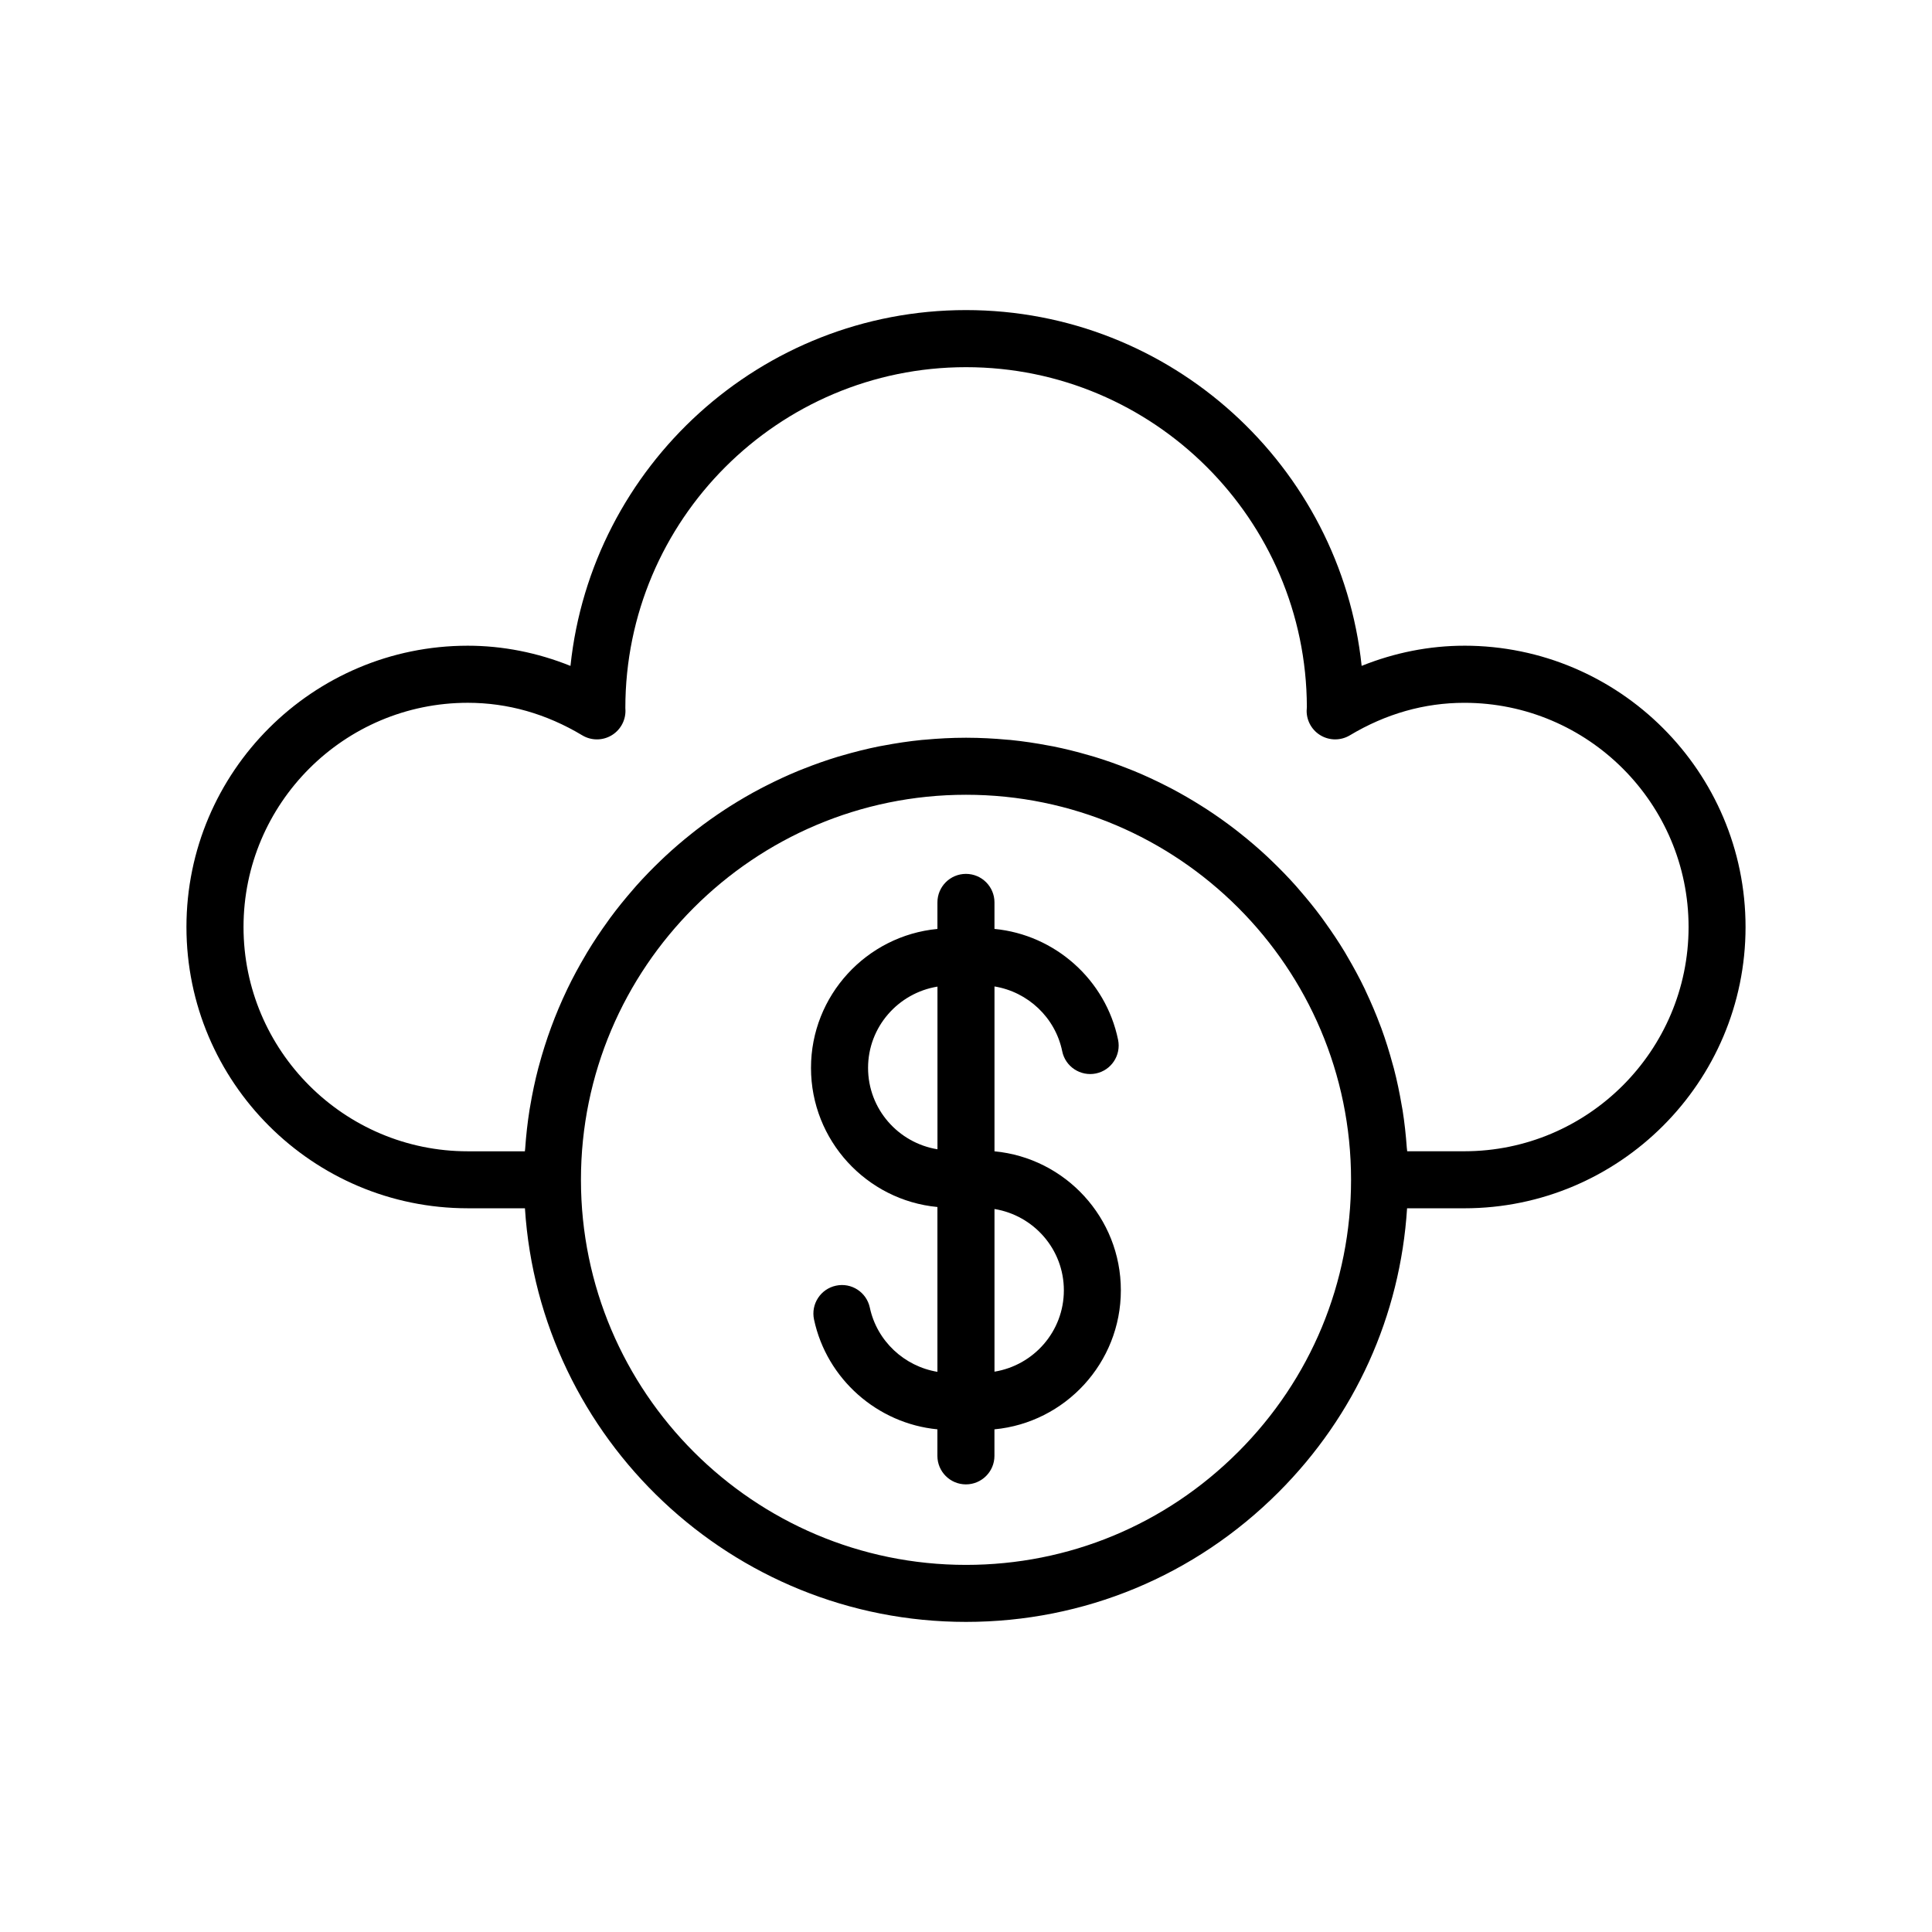 <?xml version="1.0" encoding="UTF-8"?>
<!-- The Best Svg Icon site in the world: iconSvg.co, Visit us! https://iconsvg.co -->
<svg fill="#000000" width="800px" height="800px" version="1.1" viewBox="144 144 512 512" xmlns="http://www.w3.org/2000/svg">
 <g>
  <path d="m532.05 315.12c-9.227 0-18.453 1.828-27.199 5.344-5.578-52.918-50.477-94.289-104.86-94.289-54.367 0-99.246 41.371-104.81 94.297-8.746-3.523-17.98-5.352-27.223-5.352-41.105 0-74.547 33.438-74.547 74.539 0 41.105 33.441 74.547 74.547 74.547l15.156 0.004c3.91 61.098 54.828 109.61 116.89 109.61 31.246 0 60.652-12.195 82.805-34.352 20.355-20.355 32.277-46.848 34.082-75.258h15.16c41.102 0 74.539-33.441 74.539-74.547-0.004-41.109-33.441-74.547-74.543-74.547zm-59.934 213.67c-19.289 19.297-44.906 29.922-72.109 29.922-56.262 0-102.03-45.766-102.05-102.02v-0.035c0-28.129 11.441-53.637 29.922-72.117 18.48-18.477 43.992-29.918 72.125-29.918 56.266 0 102.04 45.77 102.04 102.04 0.004 27.211-10.625 52.832-29.926 72.133zm59.934-79.695h-15.129c-0.02-0.316-0.086-0.625-0.105-0.941-0.242-3.352-0.598-6.664-1.117-9.934-0.07-0.43-0.156-0.848-0.23-1.27-0.562-3.32-1.246-6.609-2.086-9.828-0.086-0.316-0.18-0.621-0.266-0.938-0.891-3.301-1.898-6.555-3.062-9.738-0.066-0.18-0.141-0.359-0.211-0.535-1.164-3.129-2.465-6.191-3.883-9.191-0.109-0.238-0.211-0.48-0.324-0.715-1.43-2.973-3.008-5.863-4.676-8.695-0.195-0.336-0.383-0.68-0.586-1.012-1.648-2.731-3.426-5.375-5.285-7.961-0.277-0.387-0.539-0.781-0.828-1.16-1.848-2.508-3.82-4.926-5.859-7.273-0.348-0.402-0.691-0.812-1.043-1.211-2.047-2.293-4.191-4.488-6.402-6.609-0.414-0.398-0.82-0.797-1.238-1.184-2.231-2.074-4.543-4.055-6.934-5.953-0.465-0.367-0.922-0.734-1.387-1.094-2.414-1.859-4.891-3.621-7.445-5.289-0.5-0.324-0.988-0.641-1.492-0.953-2.59-1.637-5.238-3.18-7.957-4.613-0.508-0.266-1.02-0.523-1.527-0.781-2.766-1.41-5.586-2.719-8.473-3.91-0.5-0.207-0.996-0.395-1.5-0.59-2.941-1.168-5.941-2.231-8.992-3.16-0.465-0.141-0.934-0.262-1.391-0.398-3.133-0.91-6.312-1.715-9.551-2.363-0.387-0.074-0.781-0.137-1.168-0.211-3.34-0.637-6.723-1.148-10.156-1.492-0.277-0.023-0.551-0.035-0.82-0.059-3.523-0.328-7.082-0.516-10.691-0.523-0.074 0-0.141-0.012-0.215-0.012-0.07 0-0.137 0.012-0.207 0.012-3.617 0.004-7.195 0.195-10.727 0.523-0.258 0.023-0.523 0.035-0.785 0.059-3.457 0.344-6.863 0.863-10.223 1.5-0.363 0.07-0.73 0.121-1.09 0.195-3.269 0.656-6.484 1.465-9.652 2.387-0.422 0.121-0.852 0.238-1.273 0.363-3.102 0.941-6.141 2.019-9.129 3.203-0.449 0.18-0.902 0.348-1.352 0.535-2.938 1.211-5.812 2.543-8.629 3.984-0.449 0.227-0.902 0.453-1.352 0.691-2.785 1.465-5.496 3.043-8.148 4.719-0.43 0.273-0.855 0.543-1.285 0.828-2.625 1.715-5.176 3.527-7.648 5.438-0.395 0.309-0.781 0.613-1.168 0.922-2.465 1.953-4.852 3.996-7.144 6.137-0.336 0.316-0.672 0.641-1.008 0.957-2.297 2.195-4.516 4.473-6.629 6.848-0.273 0.309-0.535 0.621-0.805 0.934-2.125 2.438-4.168 4.953-6.09 7.562-0.203 0.273-0.395 0.555-0.59 0.832-1.945 2.684-3.793 5.453-5.512 8.305-0.121 0.203-0.227 0.402-0.348 0.605-1.758 2.957-3.402 5.984-4.902 9.109-0.035 0.074-0.07 0.156-0.105 0.23-3.062 6.418-5.551 13.16-7.418 20.152-0.039 0.156-0.09 0.309-0.133 0.465-0.883 3.367-1.602 6.801-2.188 10.277-0.047 0.273-0.102 0.527-0.141 0.801-0.543 3.406-0.926 6.863-1.168 10.363-0.016 0.227-0.059 0.441-0.074 0.672h-15.129c-32.773 0-59.434-26.66-59.434-59.434 0-32.77 26.66-59.426 59.434-59.426 10.59 0 20.797 2.902 30.336 8.621 2.332 1.402 5.246 1.438 7.613 0.098 2.367-1.34 3.836-3.856 3.836-6.574l-0.031-0.781c0-49.793 40.5-90.305 90.281-90.305 49.715 0 90.184 40.363 90.328 90.035-0.031 0.328-0.059 0.816-0.059 1.047 0 2.719 1.461 5.234 3.836 6.574 2.367 1.34 5.269 1.305 7.609-0.09 9.551-5.723 19.766-8.621 30.348-8.621 32.77 0 59.426 26.66 59.426 59.426-0.016 32.758-26.672 59.418-59.441 59.418z"/>
  <path d="m407.55 449.11v-43.691c8.828 1.441 16.113 8.211 17.949 17.18 0.836 4.098 4.863 6.707 8.922 5.883 4.09-0.84 6.723-4.836 5.883-8.922-3.281-15.977-16.762-27.852-32.758-29.387v-7.027c0-4.176-3.387-7.559-7.559-7.559-4.176 0-7.559 3.379-7.559 7.559v7.031c-18.766 1.785-33.504 17.613-33.504 36.828 0 19.234 14.738 35.082 33.504 36.863v43.68c-8.762-1.445-16.027-8.148-17.914-17.02-0.871-4.086-4.887-6.695-8.969-5.812-4.082 0.867-6.688 4.883-5.82 8.961 3.371 15.816 16.828 27.578 32.695 29.109v7.031c0 4.172 3.379 7.559 7.559 7.559 4.172 0 7.559-3.387 7.559-7.559v-7.027c18.766-1.777 33.5-17.617 33.5-36.848 0.012-19.219-14.723-35.055-33.488-36.832zm-33.504-22.109c0-10.863 7.984-19.84 18.391-21.539v43.109c-10.406-1.695-18.391-10.68-18.391-21.57zm33.504 80.504v-43.105c10.398 1.691 18.383 10.672 18.383 21.543 0 10.887-7.984 19.871-18.383 21.562z"/>
 </g>
</svg>